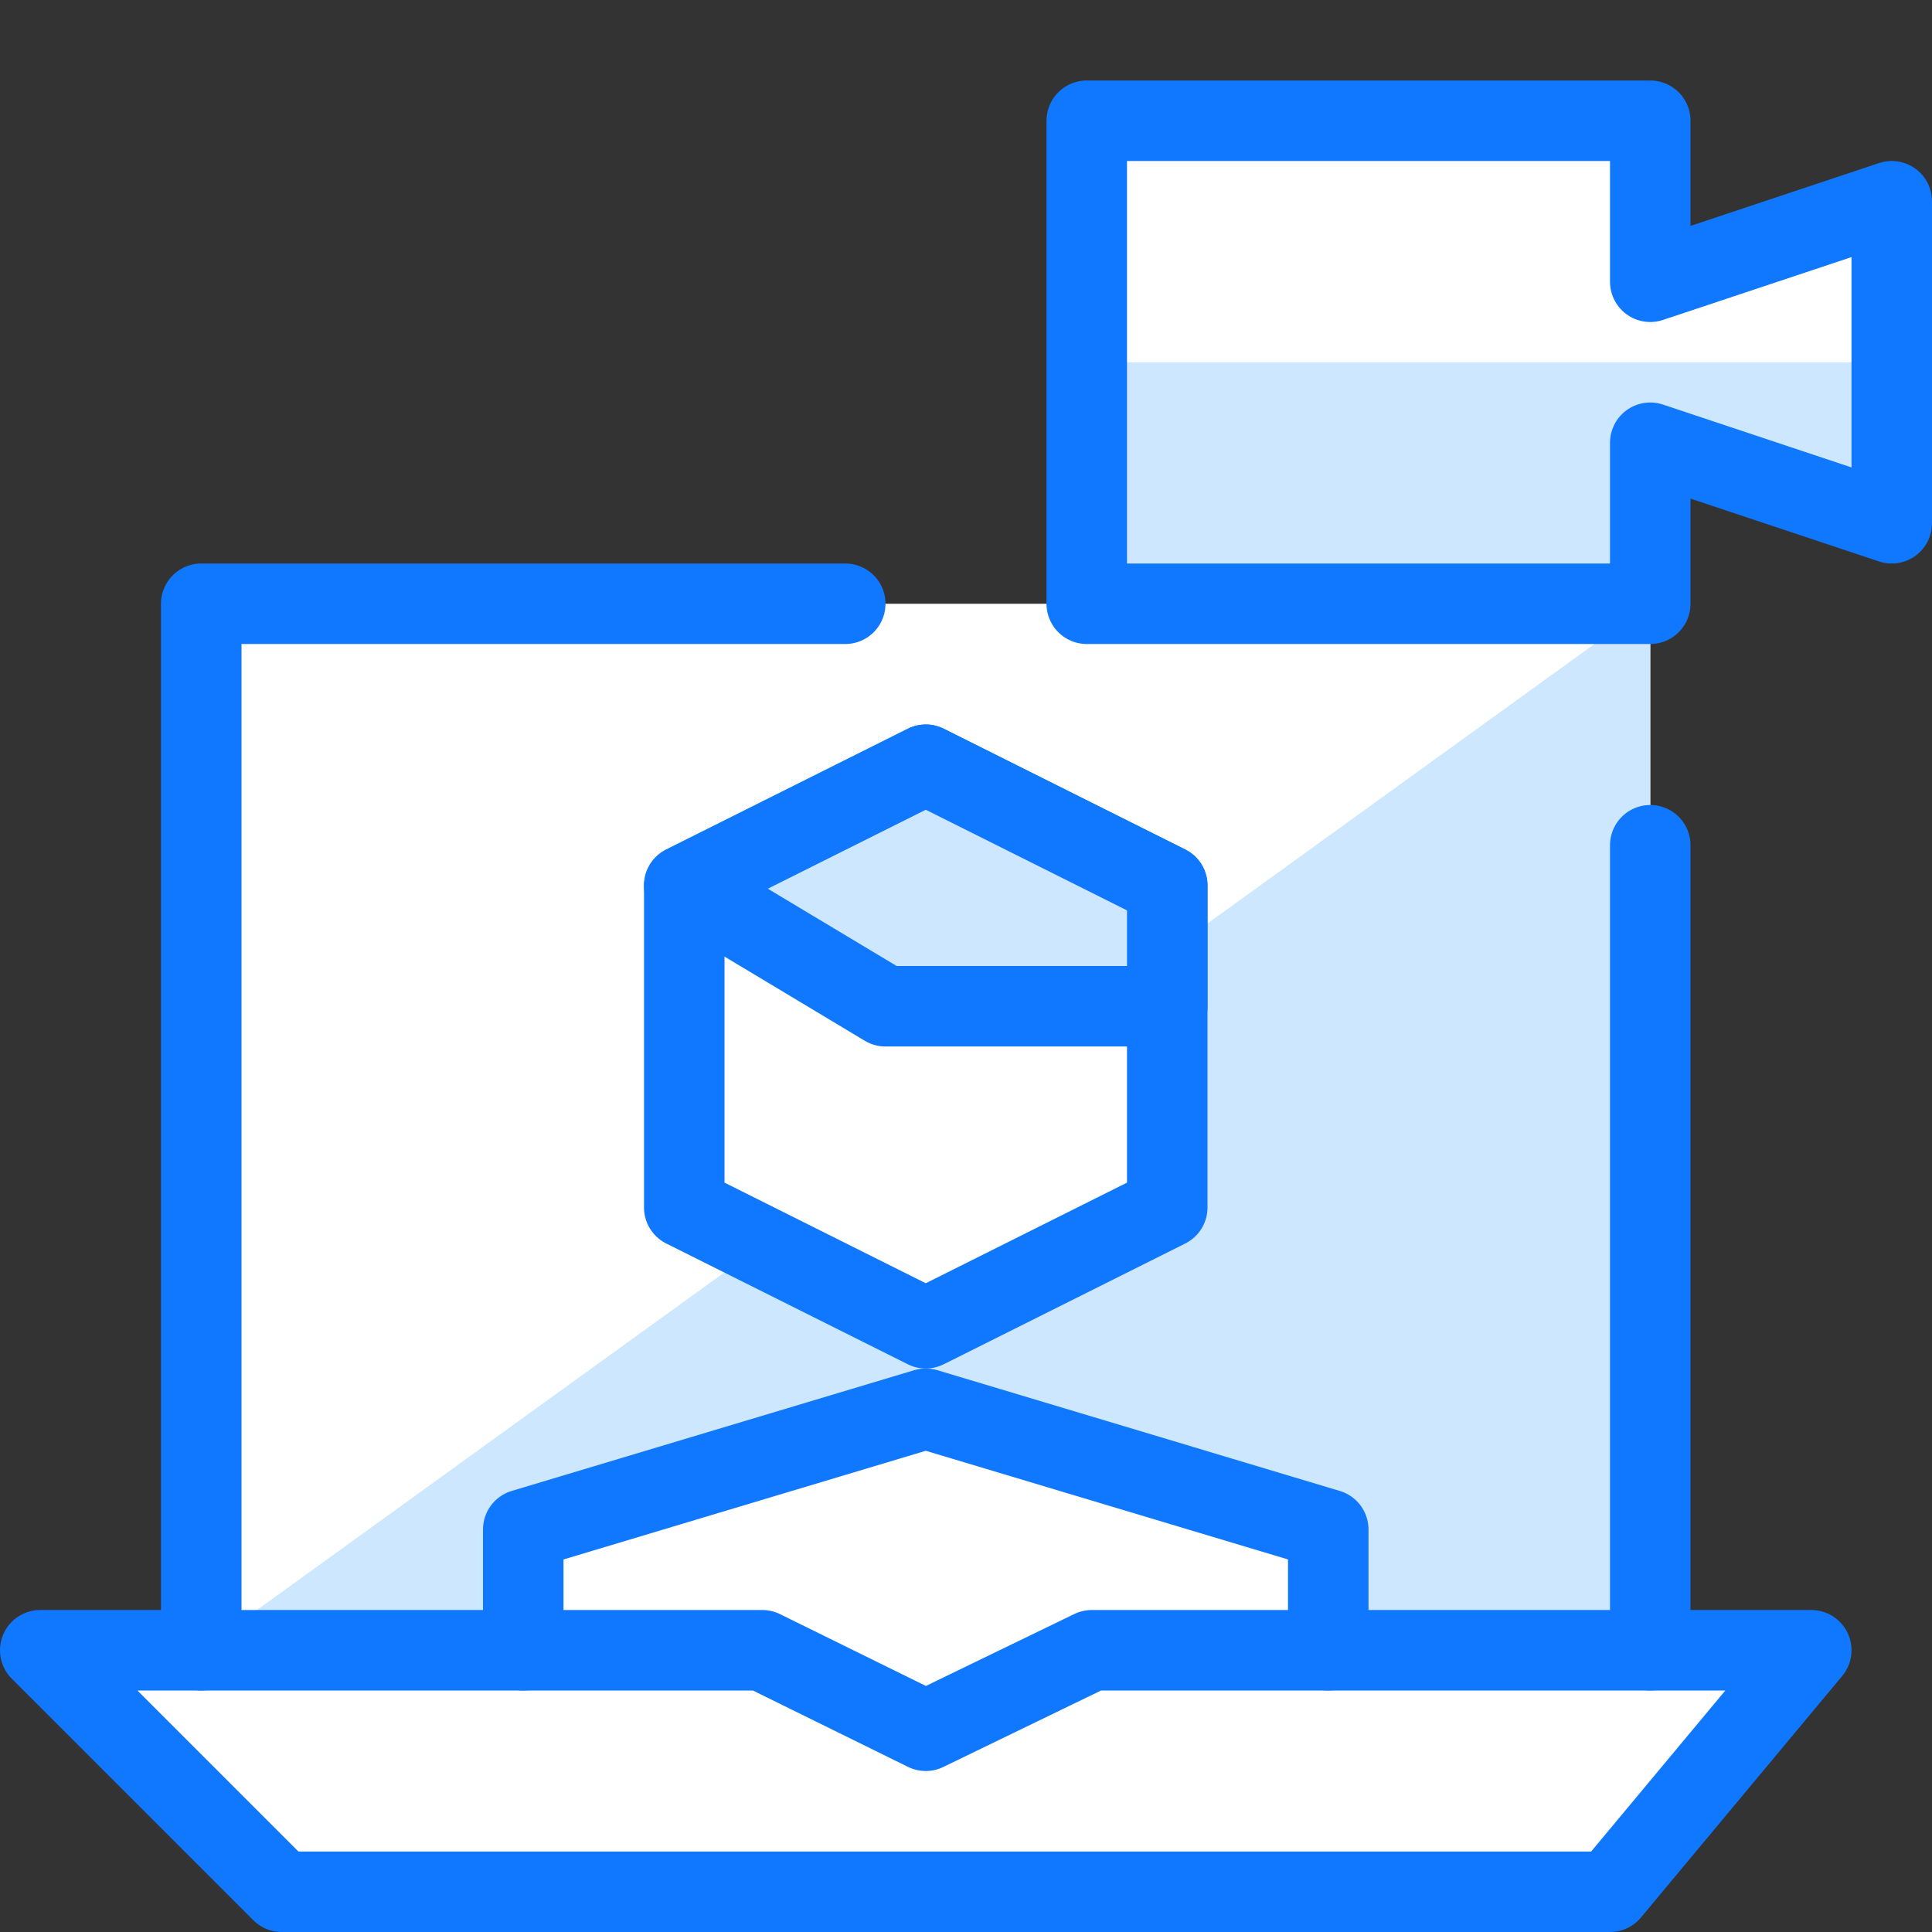 <svg xmlns="http://www.w3.org/2000/svg" width="24" height="24" viewBox="0 0 24 24">
  <rect x="0" y="0" width="24" height="24" fill="#333333" stroke="none"/>
  <title>video-meeting-laptop</title>
  <g id="Icons-DuoTone">
    <polygon points="20.5 5.5 23.5 6.5 23.5 2.5 20.5 3.5 20.5 1.5 13.5 1.5 13.5 7.5 2.5 7.5 2.5 20.5 0.5 20.5 3.5 23.5 20 23.5 22.5 20.5 20.5 20.5 20.5 7.5 20.5 5.5" fill="#fff"/>
    <polygon points="13.5 4.5 13.5 7.5 20.5 7.5 20.5 5.5 23.5 6.5 23.5 4.5 13.5 4.5" fill="#cce7ff"/>
    <polygon points="14.5 11.833 14.5 15 11.5 16.5 9.455 15.477 2.5 20.5 6.5 20.5 6.5 19 11.5 17.5 16.5 19 16.5 20.5 20.5 20.5 20.5 7.5 14.5 11.833" fill="#cce7ff"/>
    <polygon points="14.5 15 11.5 16.5 8.5 15 8.5 11 11.5 9.5 14.5 11 14.5 15" fill="none" stroke="#1078ff" stroke-linecap="round" stroke-linejoin="round"/>
    <polyline points="16.5 20.5 16.5 19 11.5 17.5 6.5 19 6.5 20.5" fill="none" stroke="#1078ff" stroke-linecap="round" stroke-linejoin="round"/>
    <polyline points="10.5 7.5 2.5 7.5 2.5 20.5" fill="none" stroke="#1078ff" stroke-linecap="round" stroke-linejoin="round"/>
    <line x1="20.5" y1="20.5" x2="20.5" y2="10.5" fill="none" stroke="#1078ff" stroke-linecap="round" stroke-linejoin="round"/>
    <polygon points="0.5 20.5 9.469 20.5 11.5 21.5 13.563 20.5 22.5 20.5 20 23.5 3.5 23.5 0.5 20.5" fill="none" stroke="#1078ff" stroke-linecap="round" stroke-linejoin="round"/>
    <polygon points="14.5 12.5 11 12.5 8.5 11 11.5 9.5 14.5 11 14.5 12.5" fill="#cce7ff"/>
    <polygon points="14.5 12.5 11 12.5 8.5 11 11.5 9.5 14.5 11 14.5 12.5" fill="none" stroke="#1078ff" stroke-linecap="round" stroke-linejoin="round"/>
    <polygon points="23.5 2.5 20.5 3.5 20.5 1.5 13.5 1.5 13.5 7.5 20.5 7.5 20.5 5.5 23.5 6.5 23.5 2.5" fill="none" stroke="#1078ff" stroke-linecap="round" stroke-linejoin="round"/>
  </g>
  <g id="Frames-24px">
    <rect width="24" height="24" fill="none"/>
  </g>
</svg>
